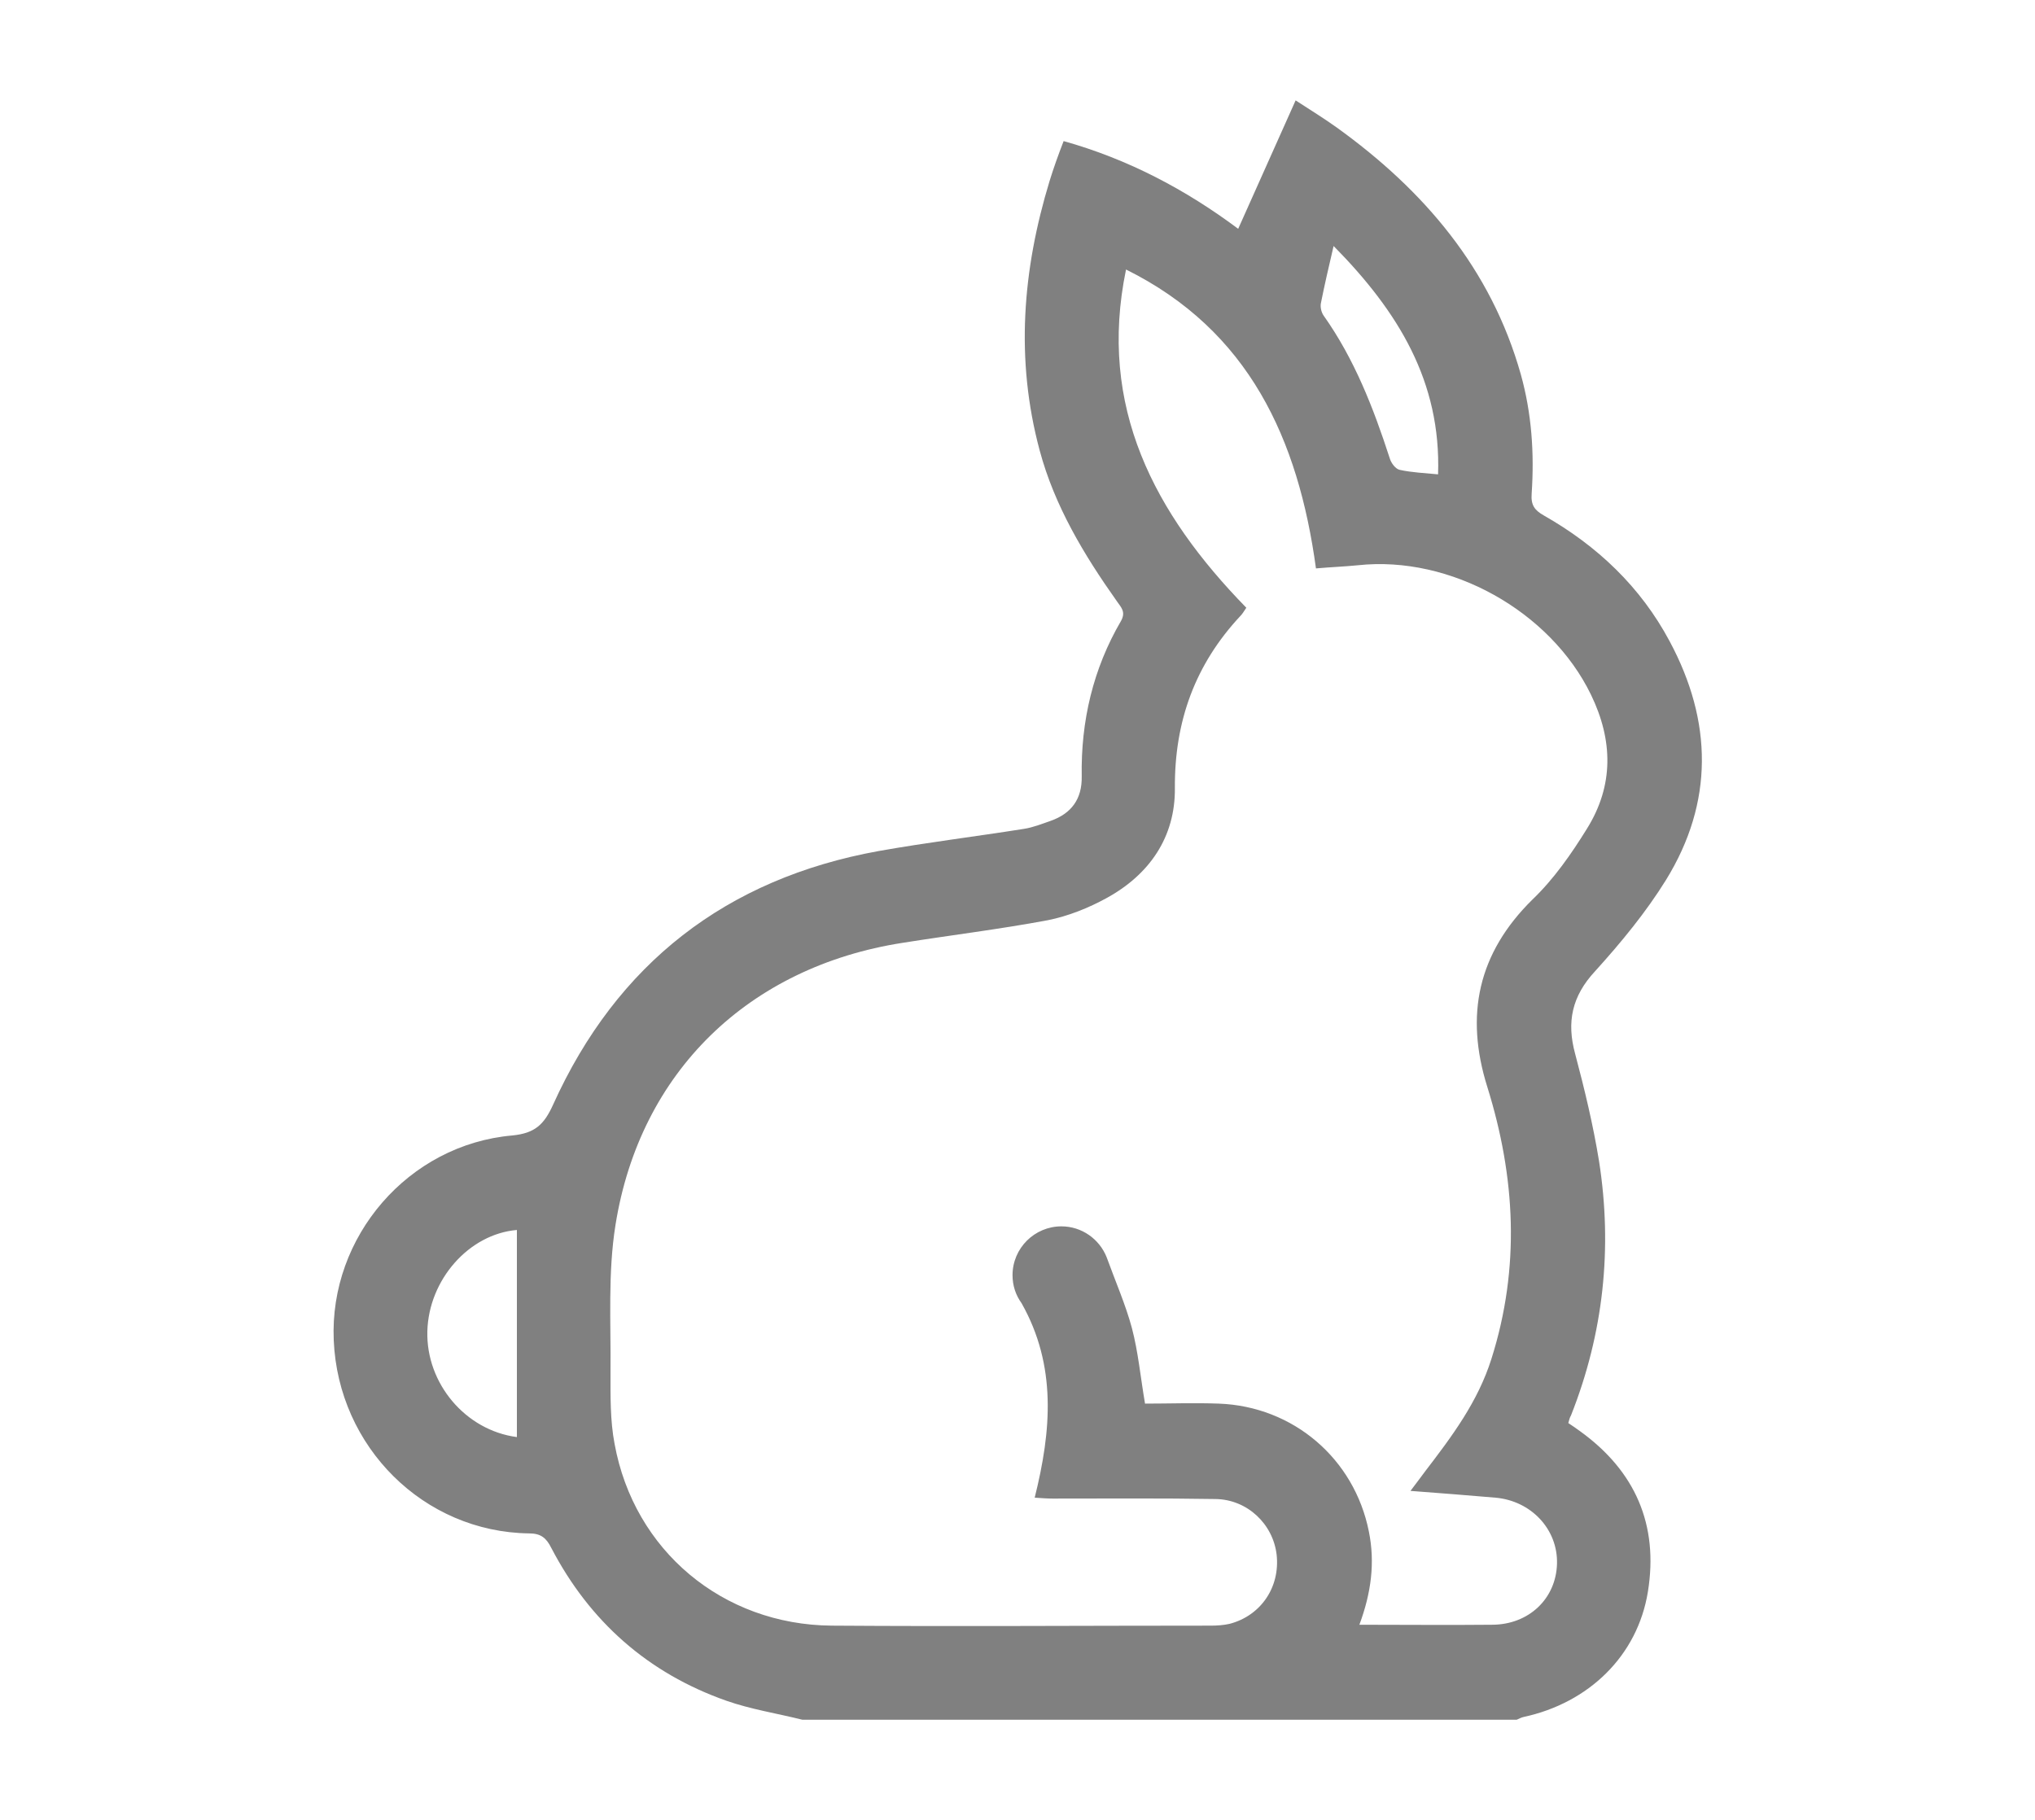 <?xml version="1.0" encoding="utf-8"?>
<!-- Generator: Adobe Illustrator 26.0.0, SVG Export Plug-In . SVG Version: 6.00 Build 0)  -->
<svg version="1.1" id="圖層_1" xmlns="http://www.w3.org/2000/svg" xmlns:xlink="http://www.w3.org/1999/xlink" x="0px" y="0px"
	 viewBox="0 0 45 40.25" style="enable-background:new 0 0 45 40.25;" xml:space="preserve">
<style type="text/css">
	.st0{fill:#808080;}
	.st1{fill:#A97437;}
</style>
<path class="st0" d="M36.84,19.46c1.06-1.72,1.03-3.51,0.08-5.28c-0.64-1.2-1.6-2.11-2.78-2.78c-0.21-0.12-0.29-0.23-0.27-0.49
	c0.06-0.89,0-1.77-0.24-2.63c-0.66-2.34-2.14-4.07-4.07-5.46c-0.28-0.2-0.57-0.38-0.91-0.6c-0.44,0.98-0.85,1.9-1.27,2.84
	c-1.15-0.86-2.43-1.54-3.86-1.94C23.4,3.43,23.3,3.71,23.21,4c-0.6,1.97-0.76,3.95-0.22,5.96c0.33,1.23,0.98,2.31,1.71,3.34
	c0.09,0.13,0.2,0.23,0.09,0.43c-0.62,1.06-0.89,2.22-0.87,3.44c0.01,0.5-0.23,0.82-0.68,0.98c-0.2,0.07-0.4,0.15-0.6,0.18
	c-1.07,0.17-2.14,0.3-3.21,0.49c-3.37,0.61-5.79,2.49-7.2,5.61c-0.2,0.44-0.4,0.63-0.9,0.68c-2.3,0.2-4.05,2.24-3.95,4.53
	c0.1,2.36,1.99,4.24,4.32,4.27c0.26,0,0.38,0.1,0.49,0.32c0.85,1.63,2.14,2.77,3.87,3.38c0.54,0.19,1.12,0.28,1.68,0.42
	c5.27,0,10.53,0,15.8,0c0.05-0.02,0.1-0.05,0.15-0.06c1.44-0.31,2.52-1.35,2.75-2.77c0.24-1.48-0.28-2.67-1.5-3.55
	c-0.08-0.06-0.17-0.12-0.26-0.18c0.02-0.07,0.03-0.12,0.06-0.17c0.72-1.82,0.92-3.7,0.62-5.62c-0.13-0.8-0.32-1.59-0.53-2.38
	c-0.19-0.7-0.07-1.27,0.44-1.82C35.85,20.84,36.4,20.17,36.84,19.46z M11.43,31.78c-1.14-0.15-2.01-1.19-1.98-2.34
	c0.03-1.14,0.92-2.15,1.98-2.24C11.43,28.73,11.43,30.25,11.43,31.78z M29.21,6.7c0.08-0.4,0.17-0.79,0.28-1.26
	c1.43,1.45,2.38,3,2.31,5.05c-0.3-0.03-0.58-0.04-0.85-0.1c-0.09-0.02-0.19-0.15-0.22-0.26c-0.36-1.11-0.78-2.19-1.46-3.15
	C29.22,6.91,29.19,6.79,29.21,6.7z M33.89,19.89c-1.21,1.19-1.5,2.56-1,4.15c0.62,1.99,0.73,3.99,0.09,6.01
	c-0.3,0.95-0.87,1.71-1.46,2.48c-0.1,0.13-0.19,0.26-0.33,0.44c0.68,0.05,1.28,0.1,1.88,0.15c0.79,0.07,1.38,0.7,1.36,1.46
	c-0.02,0.77-0.62,1.35-1.44,1.35c-0.96,0.01-1.93,0-2.93,0c0.26-0.7,0.35-1.37,0.21-2.06c-0.32-1.61-1.67-2.77-3.32-2.83
	c-0.55-0.02-1.09,0-1.63,0c-0.1-0.58-0.15-1.14-0.29-1.67c-0.14-0.52-0.36-1.02-0.56-1.57c-0.16-0.4-0.55-0.68-1-0.68
	c-0.59,0-1.08,0.48-1.08,1.08c0,0.23,0.07,0.44,0.2,0.62c0,0,0,0,0,0c0.78,1.38,0.66,2.82,0.29,4.3c0.16,0.01,0.28,0.02,0.4,0.02
	c1.2,0,2.4-0.01,3.6,0.01c0.7,0.01,1.27,0.55,1.35,1.23c0.08,0.72-0.35,1.35-1.04,1.53c-0.13,0.03-0.28,0.04-0.41,0.04
	c-2.8,0-5.59,0.02-8.39,0c-2.41-0.02-4.37-1.66-4.8-4.02c-0.1-0.52-0.09-1.07-0.09-1.6c0.01-1.08-0.06-2.18,0.11-3.24
	c0.54-3.39,2.95-5.71,6.35-6.24c1.07-0.17,2.14-0.3,3.21-0.5c0.45-0.09,0.9-0.27,1.3-0.49c0.95-0.52,1.52-1.35,1.51-2.43
	c-0.01-1.48,0.45-2.74,1.45-3.81c0.04-0.04,0.07-0.09,0.13-0.18C25.53,11.36,24.27,9,24.9,5.96c2.72,1.35,3.81,3.75,4.2,6.61
	c0.34-0.03,0.63-0.04,0.93-0.07c2.04-0.22,4.25,1.01,5.15,2.86c0.49,1.01,0.51,2.01-0.09,2.97C34.75,18.88,34.36,19.44,33.89,19.89z
	"/>
</svg>
